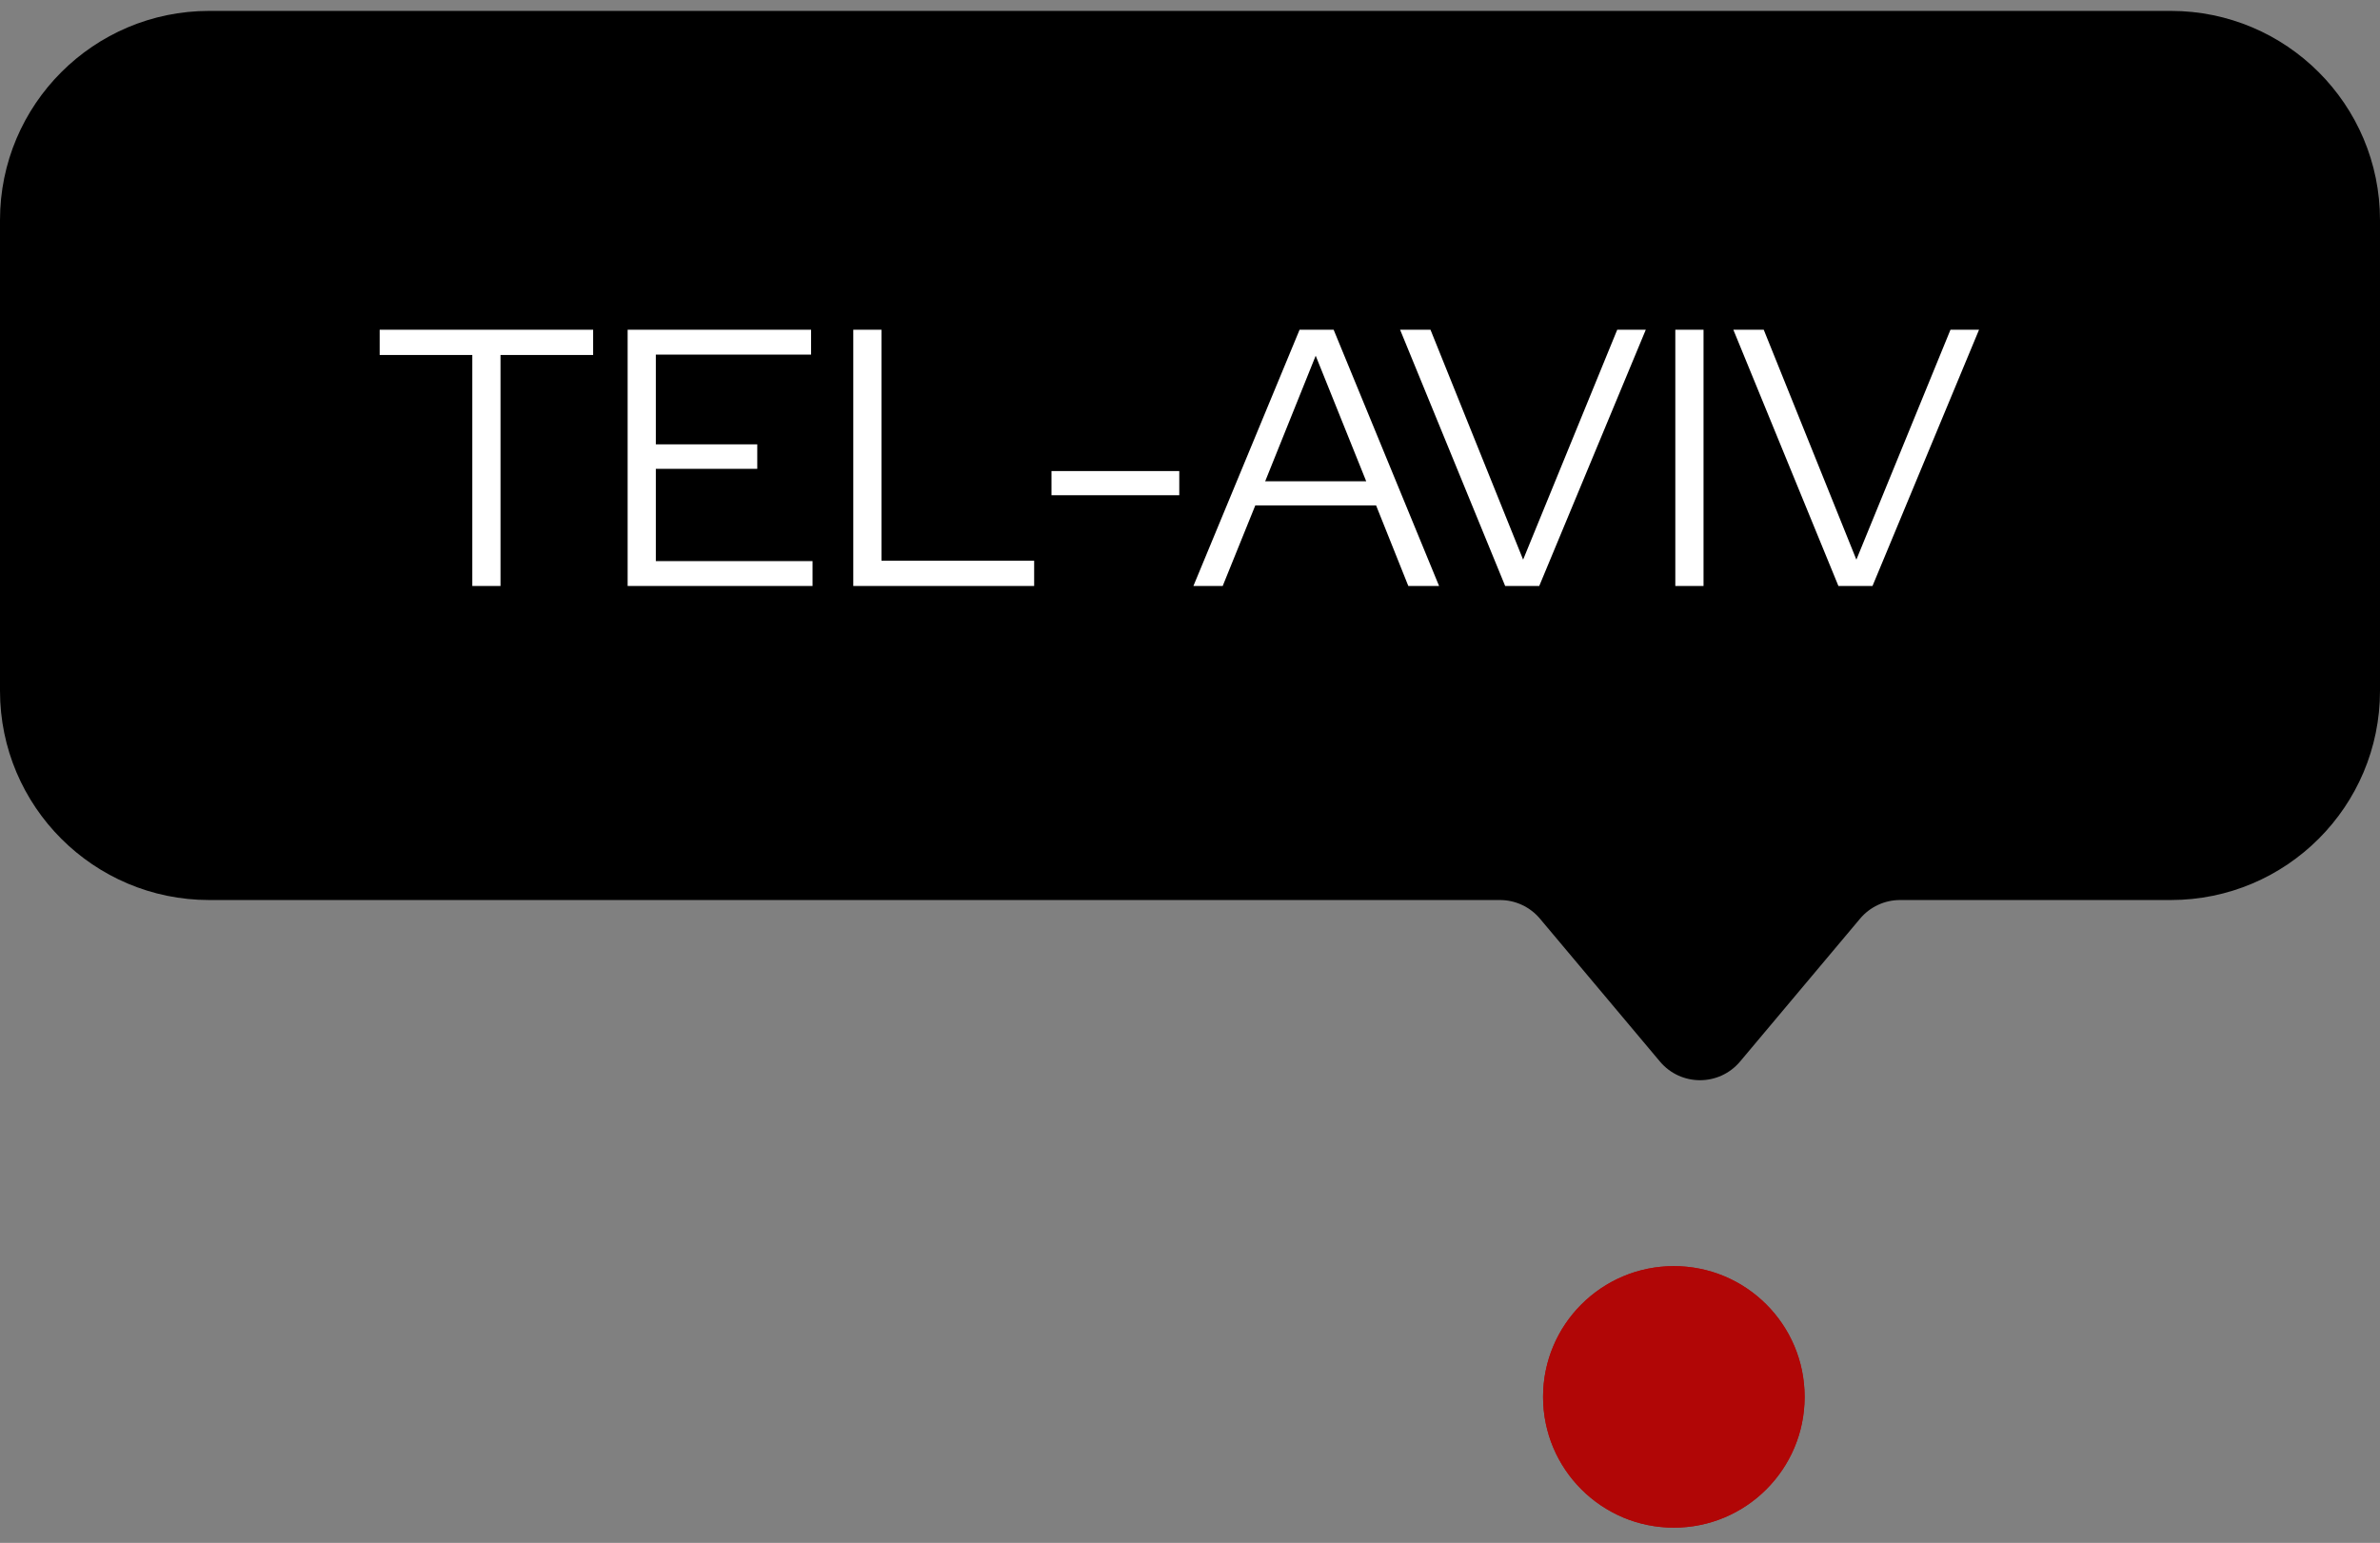 <?xml version="1.0" encoding="UTF-8"?> <svg xmlns="http://www.w3.org/2000/svg" width="91" height="59" viewBox="0 0 91 59" fill="none"><rect x="0" y="0" width="91" height="59" fill="#808080" stroke="none"/> <path fill-rule="evenodd" clip-rule="evenodd" d="M72.65 34.417C72.06 34.417 71.499 34.678 71.119 35.131L66.532 40.593C65.732 41.545 64.268 41.545 63.468 40.593L58.881 35.131C58.501 34.678 57.94 34.417 57.349 34.417L8 34.417C3.582 34.417 9.1548e-07 30.835 1.30174e-06 26.417L2.87535e-06 8.417C3.26161e-06 3.999 3.582 0.417 8 0.417L83 0.417C87.418 0.417 91 3.999 91 8.417L91 26.417C91 30.835 87.418 34.417 83 34.417L72.65 34.417Z" fill="black"></path> <path d="M18.059 22.409V13.575H14.517V12.609H22.679V13.575H19.137V22.409H18.059ZM23.998 22.409V12.609H31.012V13.561H25.076V16.991H28.954V17.929H25.076V21.457H31.068V22.409H23.998ZM32.625 22.409V12.609H33.703V21.443H39.541V22.409H32.625ZM40.204 18.937V18.013H45.09V18.937H40.204ZM45.63 22.409L49.69 12.609H50.992L55.024 22.409H53.848L52.616 19.329H47.996L46.75 22.409H45.63ZM48.374 18.405H52.238L50.306 13.603L48.374 18.405ZM57.551 22.409L53.533 12.609H54.695L58.237 21.401L61.835 12.609H62.927L58.853 22.409H57.551ZM64.056 22.409V12.609H65.135V22.409H64.056ZM70.293 22.409L66.275 12.609H67.437L70.979 21.401L74.577 12.609H75.669L71.595 22.409H70.293Z" fill="white"></path> <circle cx="64" cy="53.417" r="5" fill="#B10606"></circle> <circle cx="64" cy="53.417" r="5" fill="#B10606"></circle> </svg> 